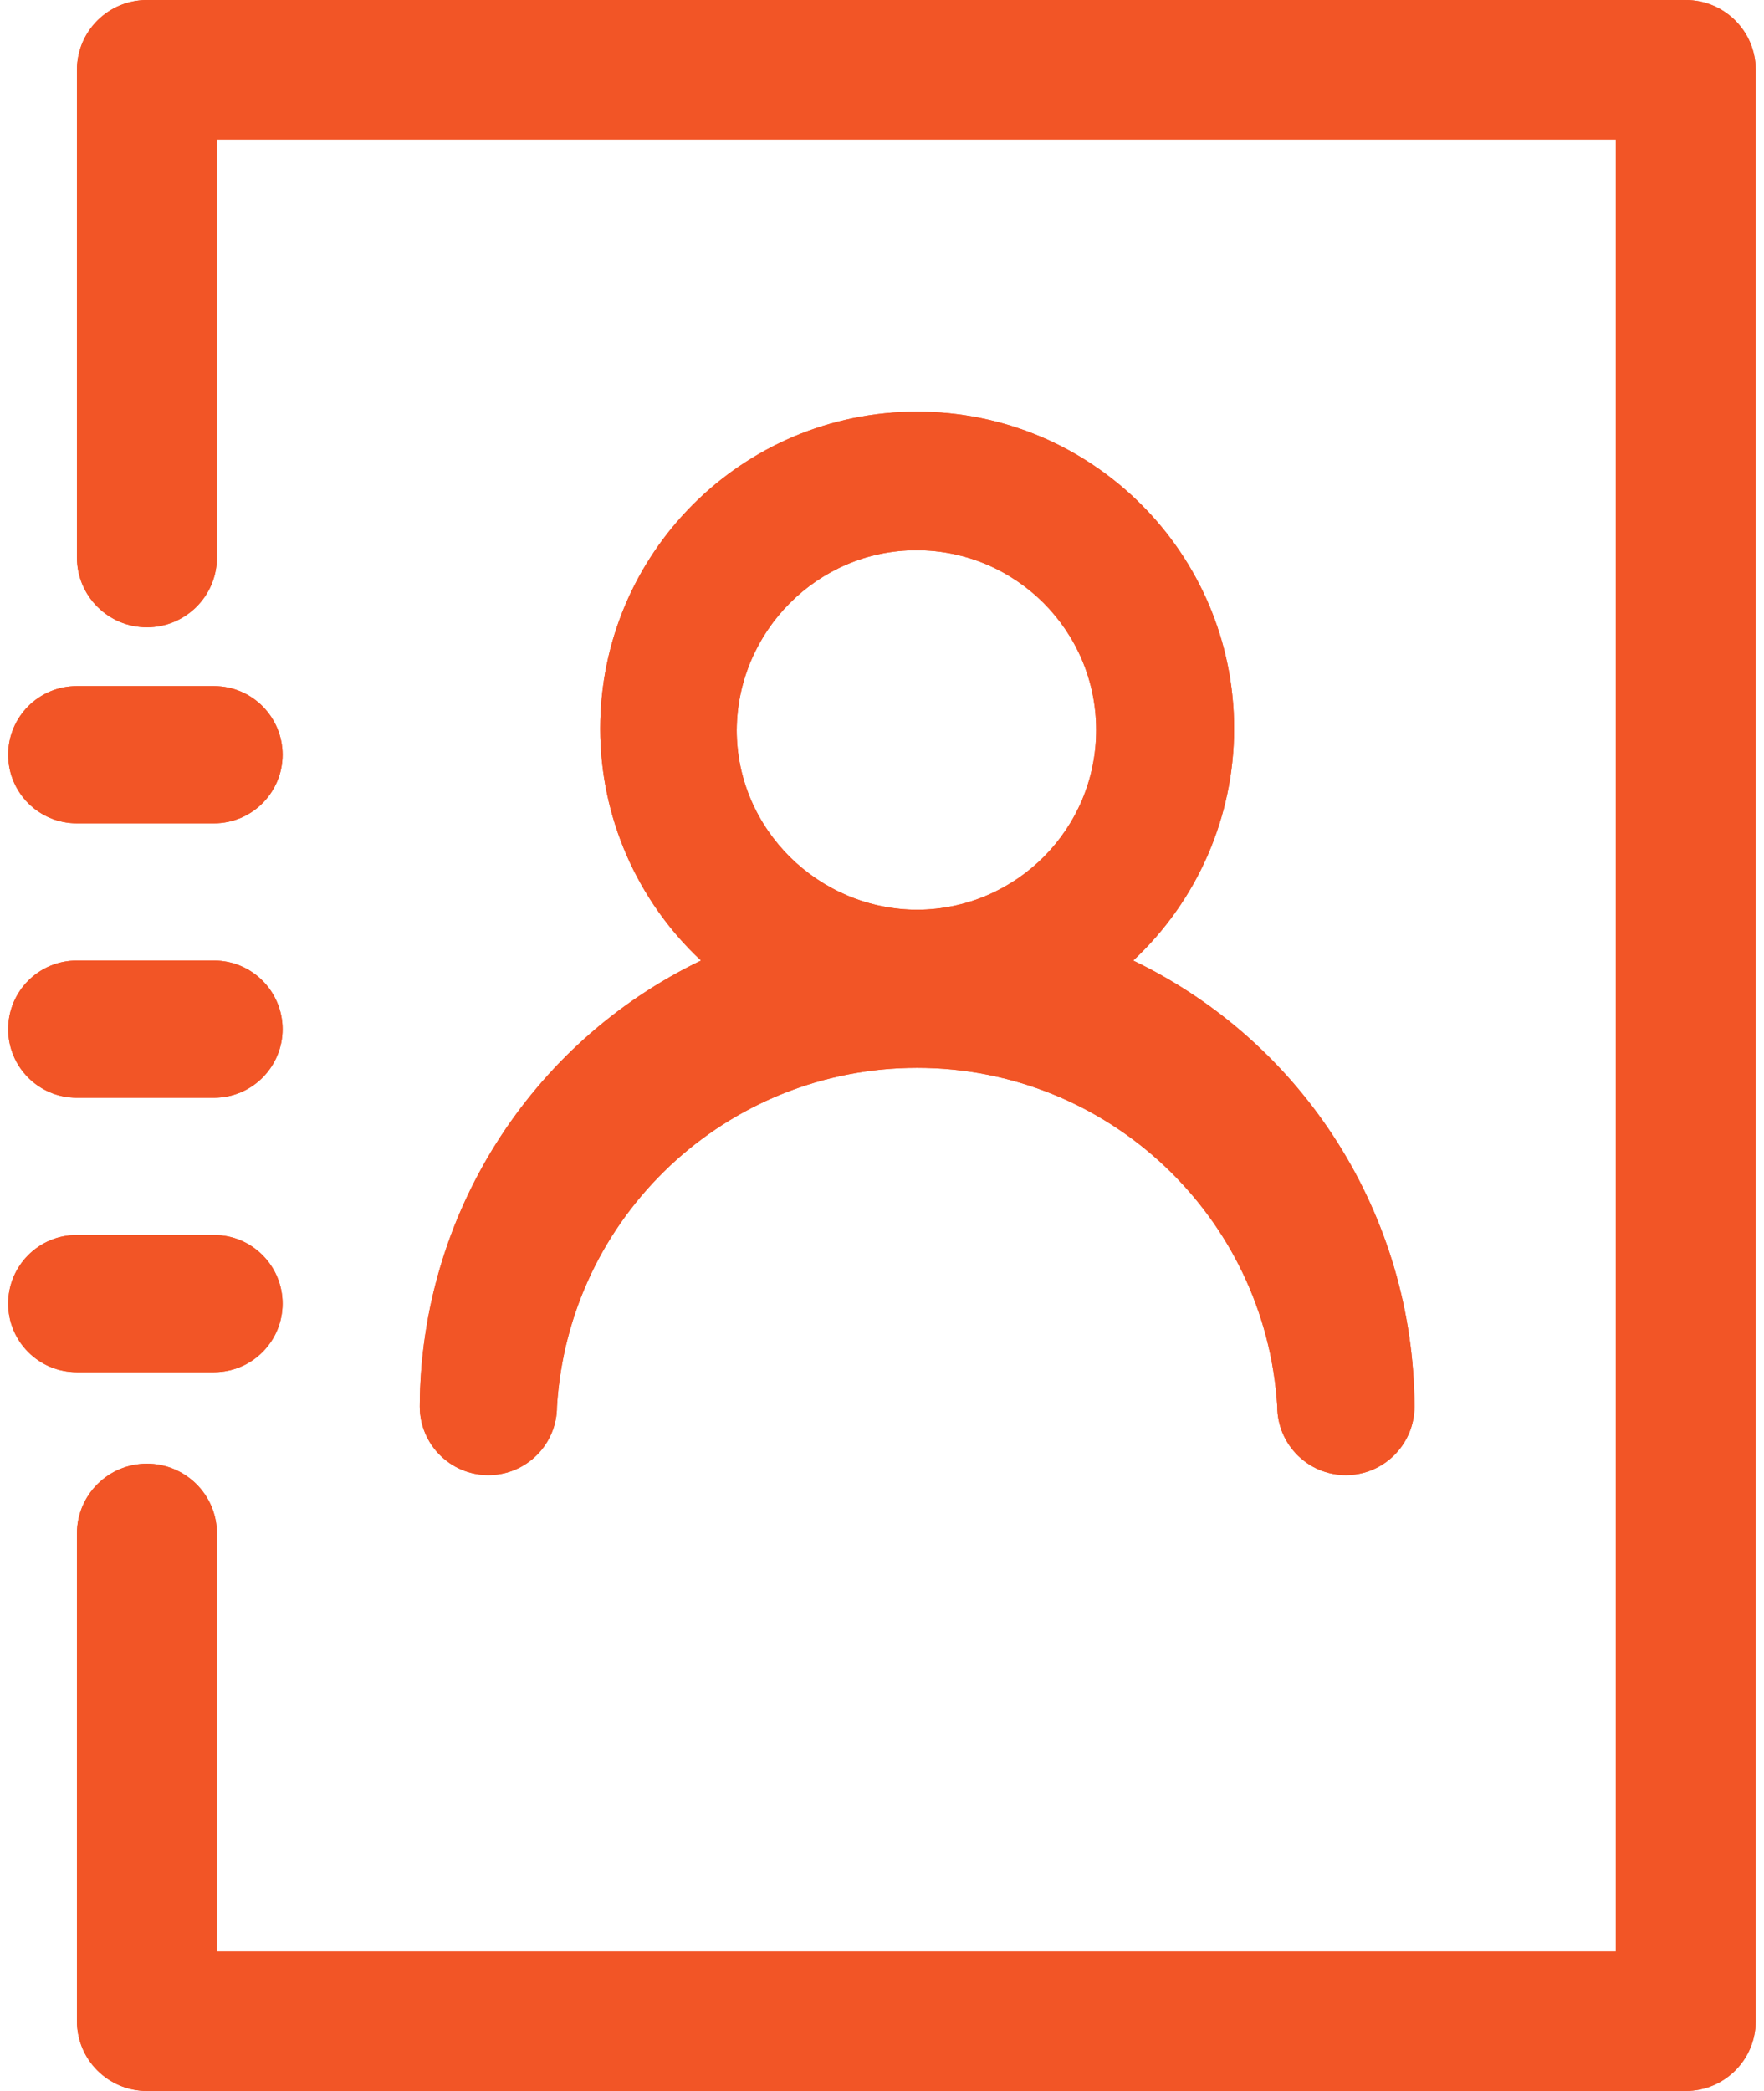 ﻿<?xml version="1.0" encoding="utf-8"?>
<svg version="1.1" xmlns:xlink="http://www.w3.org/1999/xlink" width="27px" height="32px" xmlns="http://www.w3.org/2000/svg">
  <defs>
    <filter x="277px" y="3733px" width="27px" height="32px" filterUnits="userSpaceOnUse" id="filter1">
      <feOffset dx="0" dy="0" in="SourceAlpha" result="shadowOffsetInner" />
      <feGaussianBlur stdDeviation="0" in="shadowOffsetInner" result="shadowGaussian" />
      <feComposite in2="shadowGaussian" operator="atop" in="SourceAlpha" result="shadowComposite" />
      <feColorMatrix type="matrix" values="0 0 0 0 1  0 0 0 0 1  0 0 0 0 1  0 0 0 1 0  " in="shadowComposite" />
    </filter>
    <g id="widget2">
      <path d="M 26.873 30.933  L 26.873 1.067  C 26.873 0.478  26.393 0  25.802 0  L 2.249 0  C 1.658 0  1.178 0.478  1.178 1.067  L 1.178 8.533  C 1.178 9.122  1.658 9.6  2.249 9.6  C 2.84 9.6  3.32 9.122  3.32 8.533  L 3.32 2.133  L 24.731 2.133  L 24.731 29.867  L 3.32 29.867  L 3.32 23.467  C 3.32 22.878  2.84 22.4  2.249 22.4  C 1.658 22.4  1.178 22.878  1.178 23.467  L 1.178 30.933  C 1.178 31.522  1.658 32  2.249 32  L 25.802 32  C 26.393 32  26.873 31.522  26.873 30.933  Z M 14.037 6.3  C 11.358 6.3  9.187 8.472  9.187 11.151  C 9.187 12.497  9.746 13.782  10.73 14.7  C 8.106 15.963  6.435 18.613  6.425 21.525  C 6.425 22.105  6.895 22.575  7.475 22.575  C 8.055 22.575  8.525 22.105  8.525 21.525  C 8.705 18.612  11.119 16.342  14.037 16.342  C 16.956 16.342  19.37 18.612  19.55 21.525  C 19.55 22.105  20.02 22.575  20.6 22.575  C 21.18 22.575  21.65 22.105  21.65 21.525  C 21.64 18.613  19.969 15.963  17.345 14.7  C 18.329 13.782  18.889 12.497  18.889 11.151  C 18.889 8.472  16.717 6.3  14.037 6.3  Z M 1.175 10.5  C 0.595 10.5  0.125 10.97  0.125 11.55  C 0.125 12.13  0.595 12.6  1.175 12.6  L 3.275 12.6  C 3.855 12.6  4.325 12.13  4.325 11.55  C 4.325 10.97  3.855 10.5  3.275 10.5  L 1.175 10.5  Z M 1.175 14.7  C 0.595 14.7  0.125 15.17  0.125 15.75  C 0.125 16.33  0.595 16.8  1.175 16.8  L 3.275 16.8  C 3.855 16.8  4.325 16.33  4.325 15.75  C 4.325 15.17  3.855 14.7  3.275 14.7  L 1.175 14.7  Z M 1.175 18.9  C 0.595 18.9  0.125 19.37  0.125 19.95  C 0.125 20.53  0.595 21  1.175 21  L 3.275 21  C 3.855 21  4.325 20.53  4.325 19.95  C 4.325 19.37  3.855 18.9  3.275 18.9  L 1.175 18.9  Z M 16.778 11.172  C 16.778 12.683  15.559 13.911  14.048 13.923  C 12.529 13.923  11.276 12.691  11.276 11.172  C 11.287 9.661  12.516 8.421  14.027 8.421  C 15.546 8.421  16.778 9.653  16.778 11.172  Z " fill-rule="nonzero" fill="#f25526" stroke="none" transform="matrix(1 0 0 1 277 3733 )" />
    </g>
  </defs>
  <g transform="matrix(1 0 0 1 -277 -3733 )">
    <use xlink:href="#widget2" filter="url(#filter1)" />
    <use xlink:href="#widget2" />
  </g>
</svg>
